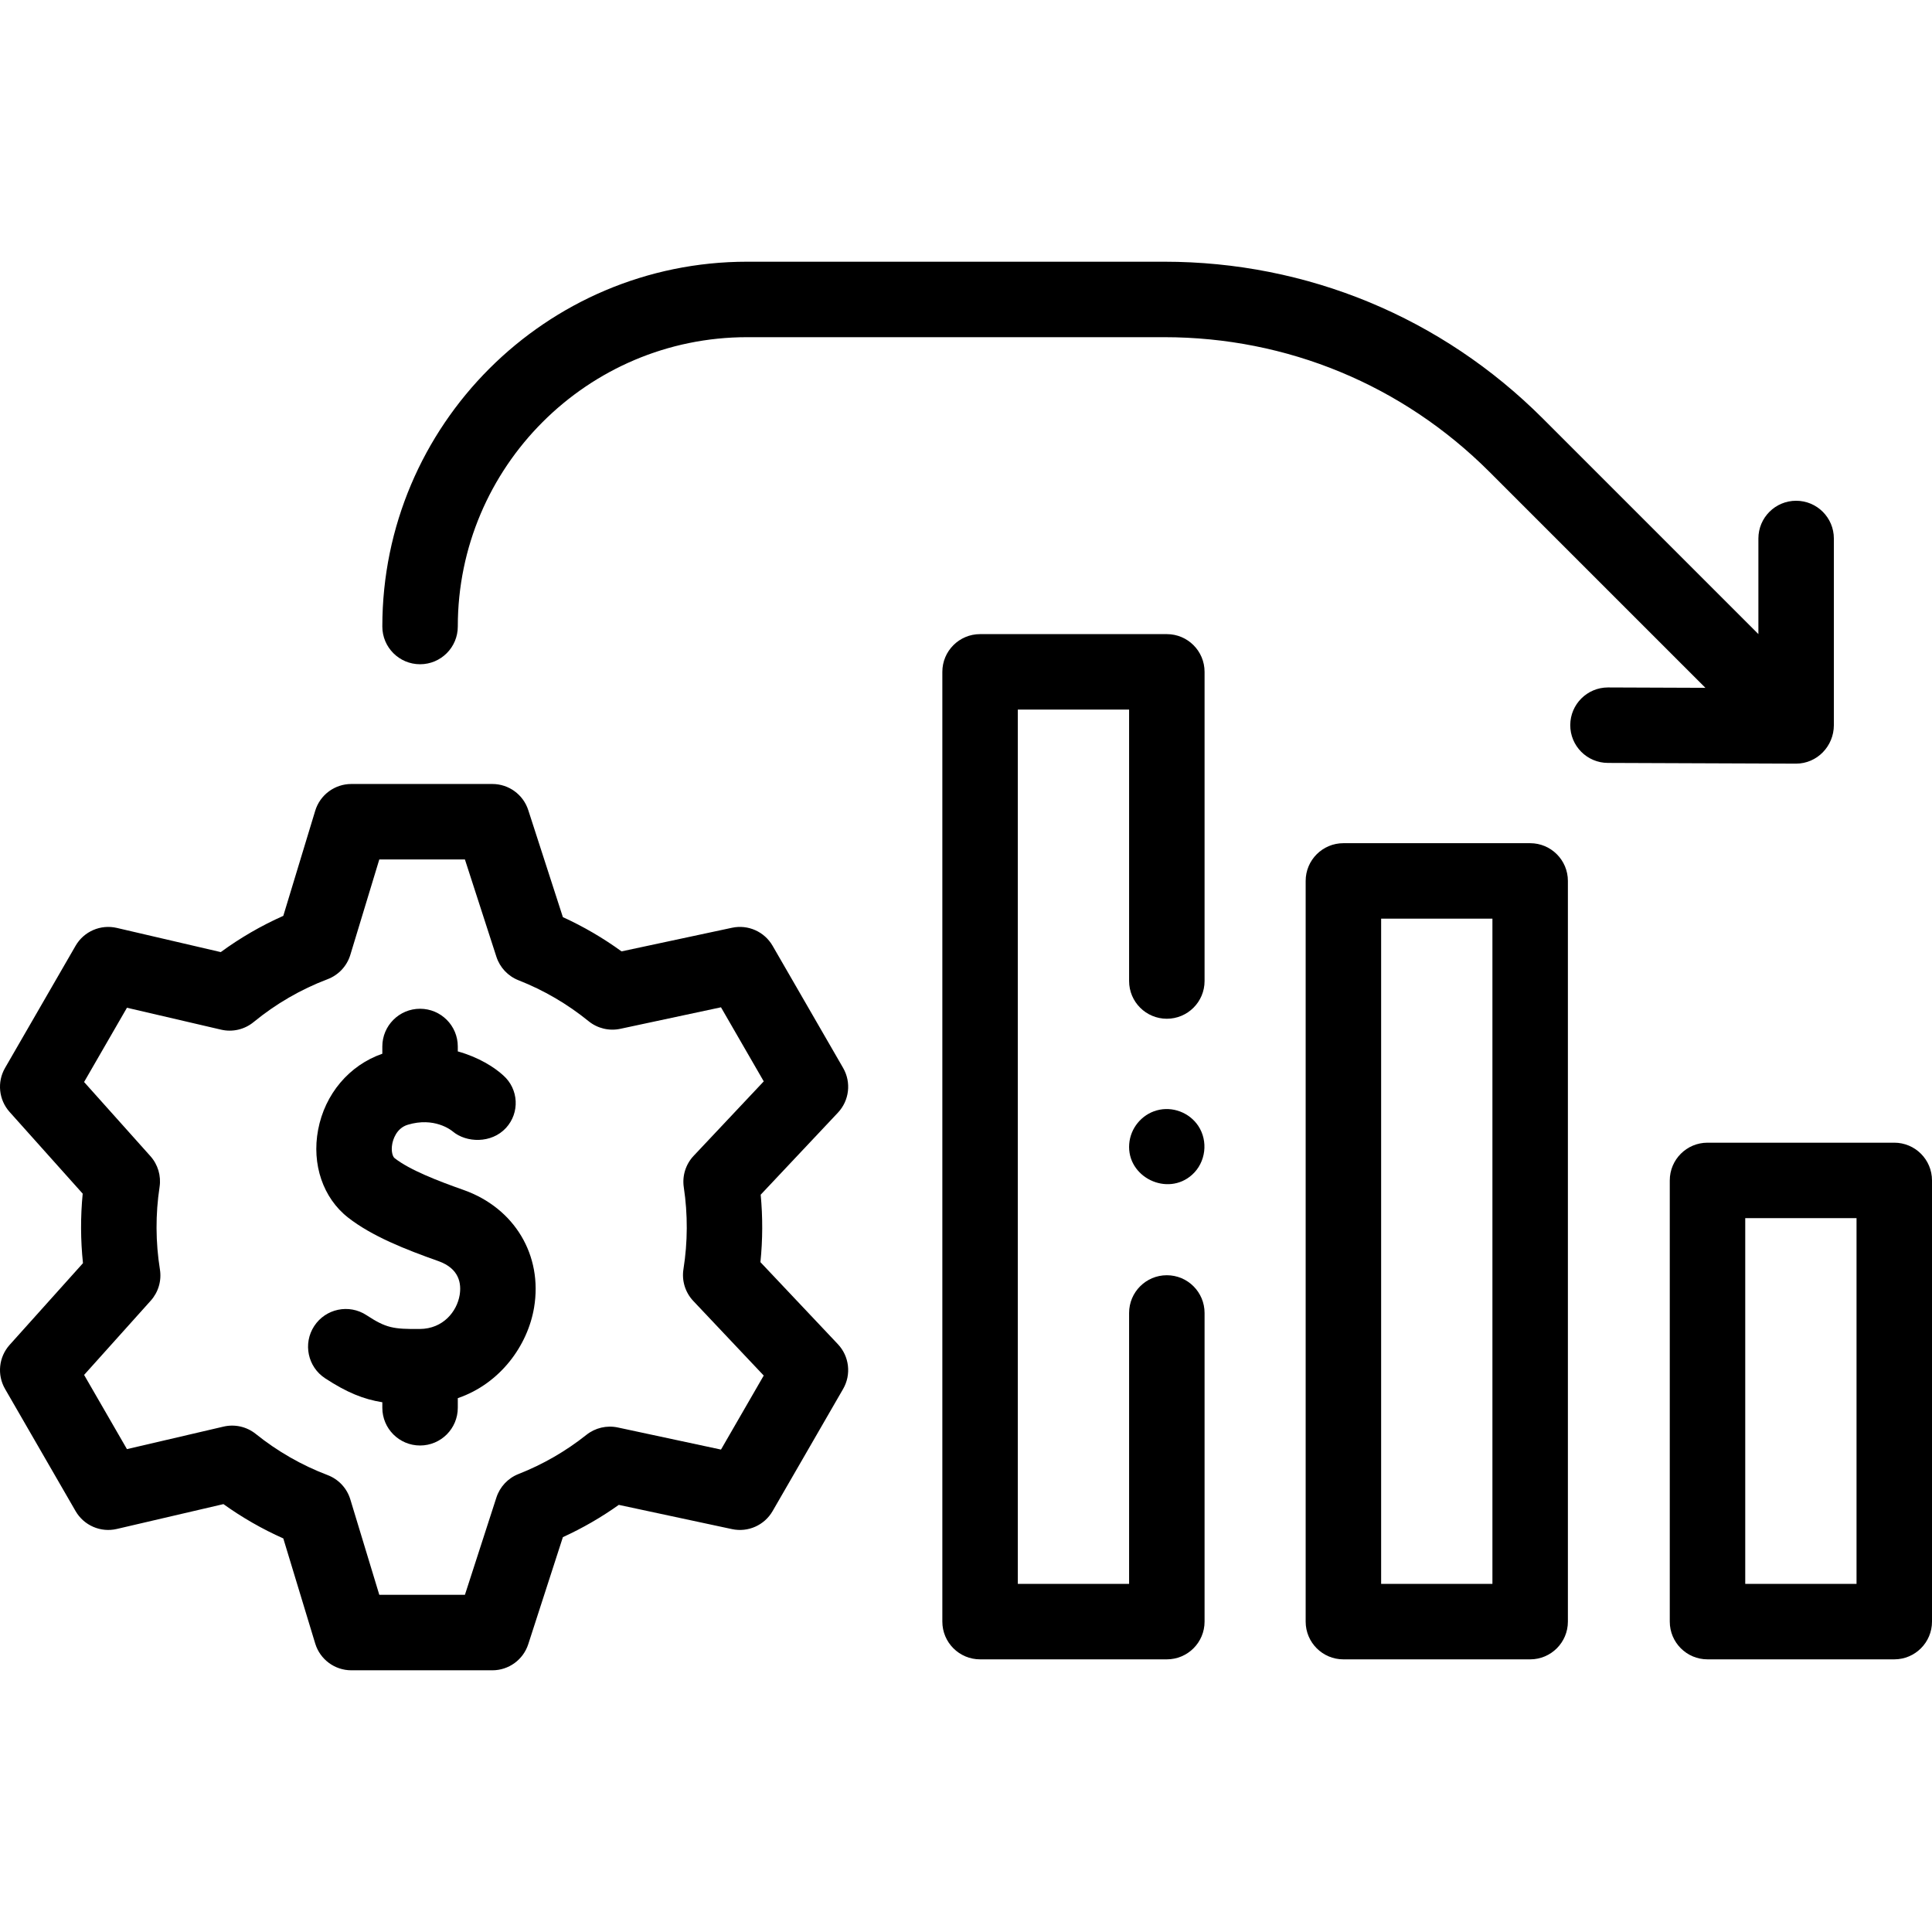 <svg id="Capa_1" enable-background="new 0 0 512 512" height="512" viewBox="0 0 512 512" width="512" xmlns="http://www.w3.org/2000/svg"><g><path d="m21.916 316.331c-.598 6.121-.574 12.306.072 18.422l-19.431 21.65c-2.89 3.22-3.381 7.933-1.218 11.679l18.688 32.37c2.202 3.814 6.64 5.741 10.93 4.739l28.257-6.586c4.975 3.566 10.283 6.609 15.863 9.091l8.458 27.854c1.279 4.213 5.165 7.094 9.568 7.094h37.377c4.337 0 8.18-2.795 9.515-6.922l9.177-28.367c5.193-2.37 10.152-5.231 14.818-8.55l30.005 6.426c4.243.909 8.586-1.021 10.754-4.778l18.688-32.37c2.21-3.828 1.645-8.652-1.39-11.866l-20.525-21.735c.609-5.936.631-11.934.069-17.875l20.467-21.741c3.025-3.214 3.586-8.032 1.379-11.854l-18.689-32.37c-2.168-3.756-6.511-5.686-10.75-4.779l-29.283 6.26c-4.876-3.542-10.079-6.579-15.543-9.072l-9.177-28.366c-1.335-4.126-5.178-6.922-9.515-6.922h-37.375c-4.404 0-8.289 2.881-9.568 7.094l-8.458 27.852c-5.853 2.603-11.4 5.817-16.576 9.604l-27.547-6.411c-4.287-.997-8.725.926-10.927 4.74l-18.689 32.37c-2.16 3.742-1.673 8.447 1.207 11.667zm11.726-49.268 24.956 5.808c3.025.705 6.208-.038 8.61-2.01 5.898-4.84 12.497-8.664 19.611-11.365 2.896-1.099 5.12-3.479 6.02-6.443l7.68-25.29h22.688l8.342 25.785c.922 2.849 3.072 5.135 5.859 6.23 6.702 2.632 12.954 6.283 18.582 10.853 2.348 1.907 5.436 2.647 8.394 2.016l26.684-5.704 11.333 19.63-18.581 19.737c-2.103 2.233-3.064 5.309-2.607 8.342 1.079 7.172 1.047 14.516-.091 21.678-.487 3.063.476 6.18 2.605 8.435l18.668 19.768-11.325 19.617-27.345-5.856c-2.923-.626-5.974.088-8.315 1.949-5.475 4.35-11.531 7.844-18.001 10.385-2.787 1.095-4.938 3.381-5.859 6.23l-8.342 25.785h-22.688l-7.68-25.29c-.9-2.964-3.124-5.344-6.02-6.443-6.875-2.61-13.281-6.279-19.04-10.905-2.395-1.924-5.543-2.642-8.533-1.943l-25.605 5.969-11.354-19.666 17.66-19.678c2.016-2.246 2.909-5.282 2.432-8.262-1.158-7.224-1.193-14.638-.093-21.872.448-2.95-.444-5.946-2.434-8.169l-17.571-19.642z"/><path d="m356.014 223.454c-5.522 0-10 4.477-10 10v196.291c0 5.523 4.478 10 10 10h49.493c5.522 0 10-4.477 10-10v-196.291c0-5.523-4.478-10-10-10zm39.493 196.29h-29.493v-176.29h29.493z"/><path d="m319.223 178.05c0-5.523-4.478-10-10-10h-49.493c-5.523 0-10 4.477-10 10v251.694c0 5.523 4.477 10 10 10h49.493c5.522 0 10-4.477 10-10v-81.794c0-5.523-4.478-10-10-10s-10 4.477-10 10v71.794h-29.493v-231.694h29.493v71.929c0 5.523 4.478 10 10 10s10-4.477 10-10z"/><path d="m502 302.825h-49.493c-5.522 0-10 4.477-10 10v116.919c0 5.523 4.478 10 10 10h49.493c5.522 0 10-4.477 10-10v-116.919c0-5.523-4.477-10-10-10zm-10 116.919h-29.493v-96.919h29.493z"/><path d="m111.322 176.033c5.523 0 10-4.477 10-10 0-42.279 34.397-76.676 76.676-76.676h110.534c32.562 0 63.174 12.68 86.198 35.705l57.219 57.219-25.776-.099c-.013 0-.025 0-.039 0-5.505 0-9.978 4.452-9.999 9.961-.021 5.523 4.438 10.017 9.962 10.039l49.858.192c5.614 0 10.038-4.648 10.038-10.197v-49.47c0-5.523-4.478-10-10-10s-10 4.477-10 10v25.333l-57.12-57.12c-26.802-26.802-62.437-41.563-100.341-41.563h-110.534c-53.308 0-96.676 43.369-96.676 96.676 0 5.523 4.477 10 10 10z"/><path d="m317.54 298.35c-2.383-3.543-6.861-5.233-10.984-4.086-4.033 1.122-6.981 4.73-7.304 8.901-.68 8.801 10.147 14.056 16.684 8.142 3.623-3.278 4.31-8.895 1.604-12.957z"/><path d="m122.831 315.346c-6.765-2.392-14.226-5.263-18.268-8.433-.478-.375-.982-1.798-.607-3.788.179-.949 1.004-4.119 4.108-5.054 6.999-2.108 11.445 1.381 11.929 1.786 3.595 3.009 10.235 3.24 14.09-.934 3.707-4.014 3.393-10.29-.695-13.915-2.378-2.193-6.593-4.853-12.067-6.373v-1.302c0-5.523-4.477-10-10-10s-10 4.477-10 10v1.92c-8.745 3.029-15.227 10.659-17.02 20.168-1.723 9.145 1.311 18.045 7.918 23.229 6.301 4.942 15.232 8.473 23.946 11.553 5.586 1.975 6.152 5.997 5.644 9.023-.721 4.291-4.332 8.927-10.554 8.969-7.062.055-8.906-.242-14.142-3.667-4.623-3.022-10.82-1.728-13.843 2.895-3.023 4.622-1.727 10.82 2.895 13.843 5.765 3.771 10.178 5.553 15.156 6.349v1.459c0 5.523 4.477 10 10 10s10-4.477 10-10v-2.543c11.307-3.886 18.532-14.002 20.211-23.989 2.334-13.881-5.181-26.417-18.701-31.196z"/></g></svg>